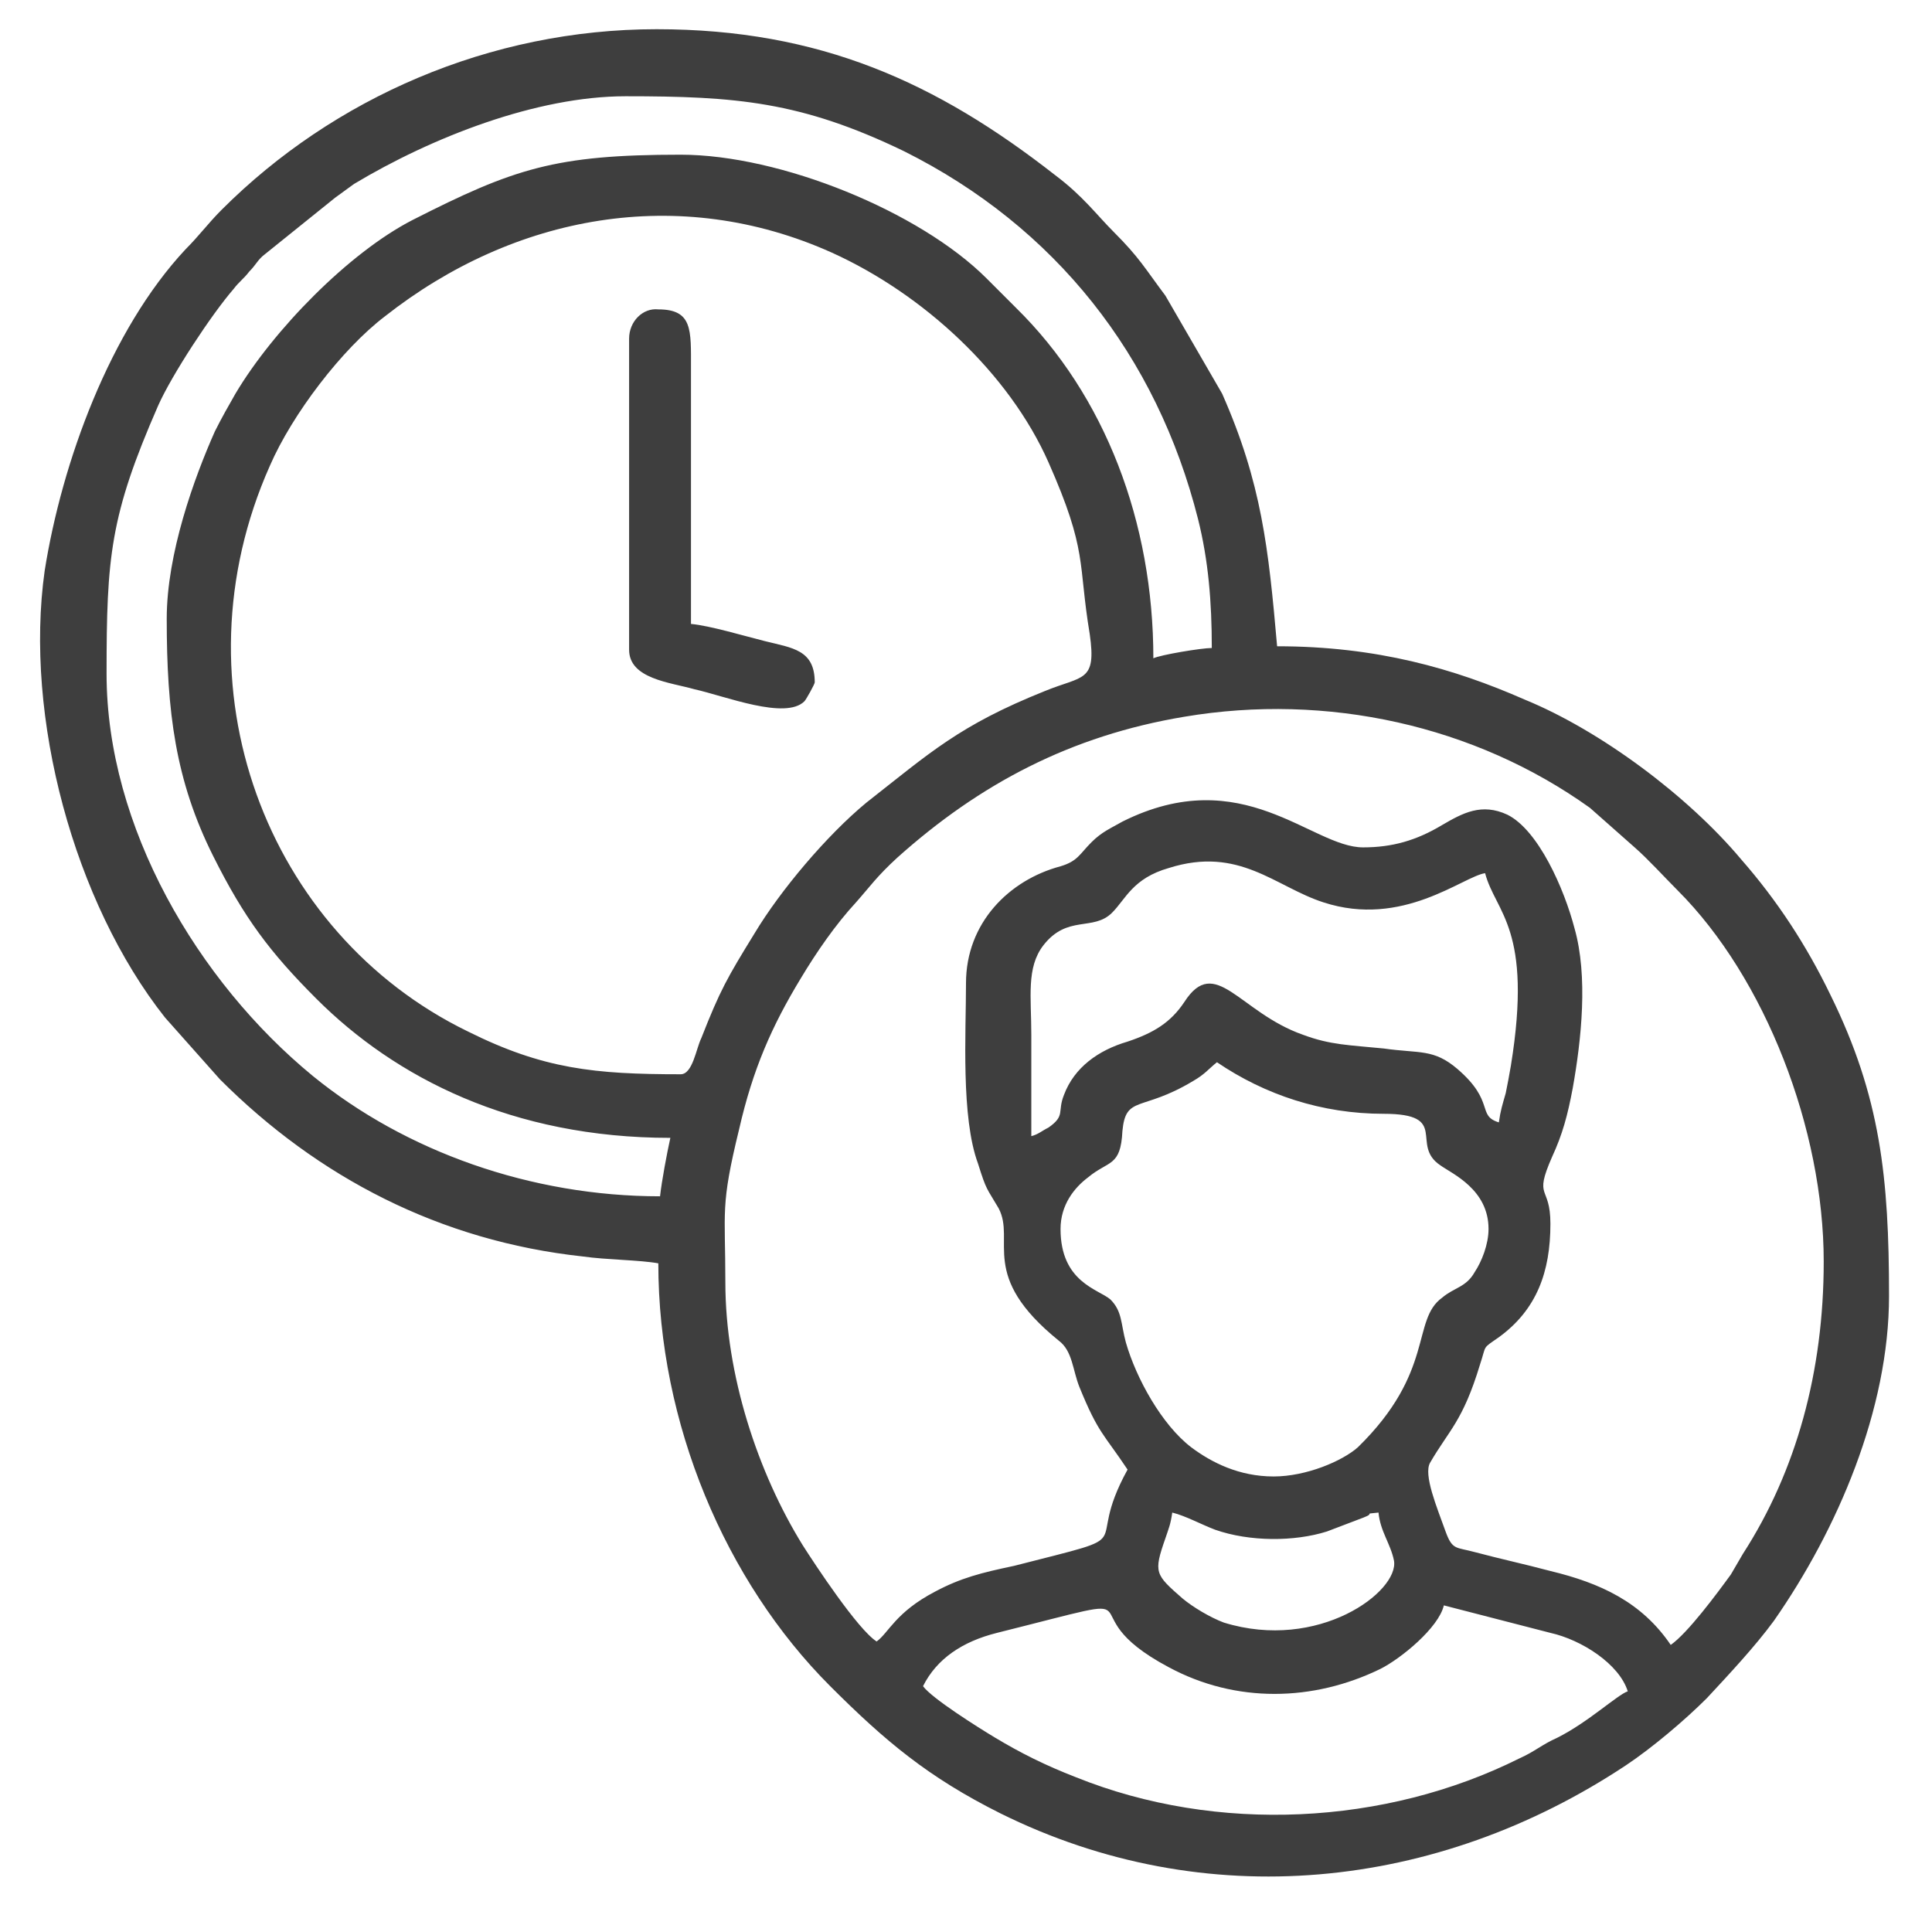 <?xml version="1.0" encoding="UTF-8"?>
<svg xmlns="http://www.w3.org/2000/svg" xmlns:xlink="http://www.w3.org/1999/xlink" version="1.1" id="Layer_1" x="0px" y="0px" viewBox="0 0 112.4 111" style="enable-background:new 0 0 112.4 111;" xml:space="preserve">
<style type="text/css">
	.st0{fill-rule:evenodd;clip-rule:evenodd;fill:#3E3E3E;}
</style>
<path class="st0" d="M53.7,98.1c0.8-1.6,2.3-2.6,4.3-3.1c10.4-2.6,3.6-1.4,10,2c3.9,2.1,8.4,2,12.3,0.1c1.2-0.6,3.4-2.4,3.7-3.7  l6.2,1.6c1.8,0.4,4,1.8,4.5,3.4c-0.6,0.2-2.3,1.8-4.1,2.7c-0.9,0.4-1.3,0.8-2.2,1.2c-7.8,3.9-17.6,4.4-25.8,1.1  c-1.8-0.7-3.2-1.4-4.7-2.3C56.9,100.5,54.2,98.8,53.7,98.1L53.7,98.1z M36.6,19.7v18.1c0,1.7,2.4,1.9,3.8,2.3  c1.8,0.4,5.3,1.8,6.4,0.7c0.1-0.1,0.6-1,0.6-1.1c0-1.9-1.3-2-2.9-2.4c-1.2-0.3-3.2-0.9-4.3-1l0-14.9c0-2.2,0.1-3.4-1.9-3.4  C37.4,17.9,36.6,18.7,36.6,19.7L36.6,19.7z M68.2,88c-0.1,0.7-0.2,0.9-0.4,1.5c-0.7,2-0.6,2.1,1,3.5c0.6,0.5,1.6,1.1,2.4,1.4  c5.5,1.7,10.2-1.8,9.9-3.6c-0.2-1-0.8-1.7-0.9-2.8c-1,0.1-0.1,0-0.9,0.3l-2.1,0.8c-1.9,0.6-4.5,0.6-6.5-0.1  C69.9,88.7,69,88.2,68.2,88L68.2,88z M74.1,85.9c-2,0-3.6-0.8-4.8-1.7c-1.7-1.3-3.2-4-3.8-6.1c-0.3-1.1-0.2-1.8-0.9-2.5  c-0.7-0.6-2.9-1-2.9-4.1c0-1.4,0.8-2.4,1.6-3c1.2-1,1.9-0.6,2-2.7c0.2-2.1,1.1-1.1,4.1-2.9c0.7-0.4,0.9-0.7,1.4-1.1  c2.8,1.9,6.1,3,9.7,3c3.9,0,1.5,1.8,3.3,3c0.7,0.5,2.8,1.4,2.8,3.7c0,0.9-0.4,1.9-0.8,2.5c-0.5,0.9-1.2,0.9-1.9,1.5  c-1.8,1.3-0.4,4.3-4.9,8.7C78.1,85,76,85.9,74.1,85.9L74.1,85.9z M60,66.1c0.4-0.1,0.6-0.3,1-0.5c1-0.7,0.5-0.9,0.9-1.9  c0.6-1.6,2-2.6,3.7-3.1c1.5-0.5,2.5-1.1,3.3-2.3c1.8-2.8,3.2,0.6,6.9,1.9c1.6,0.6,2.7,0.6,4.7,0.8c2.1,0.3,2.9,0,4.3,1.2  c2.2,1.9,1.1,2.7,2.4,3.1c0.1-0.7,0.2-1,0.4-1.7c0.1-0.5,0.2-1,0.3-1.6c1.3-8-0.9-8.9-1.5-11.2C85.1,51,81.6,54,77,52.5  c-2.8-0.9-4.9-3.3-9-2c-2.1,0.6-2.5,1.8-3.3,2.6c-1.1,1.1-2.6,0.1-4,1.9c-1,1.3-0.7,3-0.7,5.2C60,62.2,60,64.1,60,66.1L60,66.1z   M56.2,57.2c0-3.5,2.5-6,5.5-6.8c1-0.3,1.1-0.7,1.8-1.4c0.6-0.6,1.1-0.8,1.8-1.2c7-3.5,11,1.5,14,1.5c1.7,0,3.1-0.4,4.6-1.3  c1.2-0.7,2.3-1.3,3.8-0.6c1.8,0.9,3.3,4.3,3.9,6.6c0.8,2.8,0.4,6.5-0.1,9.3c-0.3,1.6-0.6,2.7-1.2,4c-1.1,2.5-0.1,1.6-0.1,3.9  c0,2.8-0.8,5-3,6.6c-1,0.7-0.7,0.4-1.1,1.6c-1,3.3-1.8,3.8-2.9,5.7c-0.4,0.7,0.4,2.6,0.9,4c0.4,1.1,0.6,0.9,1.7,1.2  c1.5,0.4,2.9,0.7,4.4,1.1c2.9,0.7,5.3,1.8,7,4.3c1-0.7,2.7-3,3.5-4.1c0.3-0.5,0.4-0.7,0.7-1.2c3.1-4.8,4.7-10.6,4.7-17  c0-7.7-3.4-16.5-8.5-21.6c-0.8-0.8-1.7-1.8-2.5-2.5L92.5,47c-6.7-4.8-15.3-6.7-23.6-5.3c-6.6,1.1-11.9,3.9-16.7,8.2  c-1.2,1.1-1.6,1.7-2.4,2.6c-1.2,1.3-2.3,2.9-3.2,4.4c-1.7,2.8-2.8,5.3-3.6,8.8c-1.1,4.5-0.8,4.7-0.8,8.9c0,5.4,1.9,11.1,4.5,15.3  c0.7,1.1,3.2,4.9,4.3,5.6c0.7-0.5,1.1-1.7,3.4-2.9c1.5-0.8,2.7-1.1,4.6-1.5c7.8-2,3.9-0.7,6.6-5.6c-1.4-2.1-1.7-2.1-2.8-4.8  c-0.4-1-0.4-2.1-1.2-2.7c-4.7-3.8-2.5-5.8-3.5-7.7c-0.7-1.2-0.7-1-1.2-2.6C55.9,65,56.2,60.1,56.2,57.2L56.2,57.2z M39.6,62.5  c-5,0-8-0.3-12.4-2.5C15.5,54.3,10,39.9,15.7,27.1c1.3-3,4.2-6.8,6.7-8.7c7.5-5.9,17.1-7.7,26-3.7c5.3,2.4,10.3,7,12.6,12.2  c2.3,5.2,1.7,5.8,2.4,10c0.4,2.8-0.4,2.4-2.6,3.3c-5,2-6.7,3.6-10.4,6.5c-2.3,1.9-5,5.1-6.5,7.6c-1.6,2.6-2,3.3-3.1,6.1  C40.5,61,40.3,62.5,39.6,62.5L39.6,62.5z M9.7,36c0,5.4,0.5,9.4,2.7,13.8c1.8,3.6,3.3,5.6,6,8.3c4.6,4.6,11.4,8.1,20.6,8.1  c-0.2,0.9-0.5,2.5-0.6,3.4c-7.5,0-14.8-2.6-20.2-7c-6.7-5.5-12-14.5-12-23.4c0-6.8,0.2-9.2,3-15.6c0.8-1.8,3.1-5.3,4.4-6.8  c0.3-0.4,0.6-0.6,0.9-1c0.4-0.4,0.5-0.7,0.9-1l4.1-3.3c0.4-0.3,0.7-0.5,1.1-0.8C25.1,8,31.2,5.6,36.4,5.6c6.4,0,10.2,0.3,16.2,3.2  c8.8,4.4,14.7,11.9,17.1,21.4c0.6,2.4,0.8,4.8,0.8,7.5c-0.6,0-3,0.4-3.4,0.6c0-7.9-2.8-15.3-8-20.4c-0.6-0.6-1.1-1.1-1.7-1.7  C53.5,12.3,45.4,9,39.6,9c-7.3,0-9.7,0.8-15.6,3.8c-3.7,1.9-8.1,6.4-10.3,10.1c-0.4,0.7-0.8,1.4-1.2,2.2C11.3,27.8,9.7,32.2,9.7,36  L9.7,36z M38.3,73.5c0,9.3,3.9,18.5,10,24.6c3.2,3.2,5.7,5.3,9.9,7.4c11.9,5.9,25.4,4.5,36.4-2.8c1.5-1,3.4-2.6,4.7-3.9  c1.3-1.4,2.8-3,3.9-4.5c3.7-5.3,6.7-12.3,6.7-18.9c0-6.9-0.5-11.6-3.4-17.5c-1.4-2.9-3.1-5.5-5.2-7.9c-3.1-3.7-8.2-7.5-12.6-9.3  c-4.1-1.8-8.6-3.1-14.4-3.1c-0.5-5.7-0.9-9.5-3.2-14.7l-3.3-5.7c-1.2-1.6-1.5-2.2-3-3.7c-1-1-1.8-2.1-3.4-3.3  c-6.9-5.4-13.7-8.5-23.2-8.5c-9.7,0-18.8,4-25.3,10.5c-0.8,0.8-1.3,1.5-2.1,2.3c-4.4,4.7-7.2,12.4-8.2,18.7c-1.2,8.5,1.7,19.3,7,26  l3.2,3.6c5.7,5.7,12.8,9.4,21.1,10.3C35.3,73.3,37.2,73.3,38.3,73.5z"></path>
</svg>
